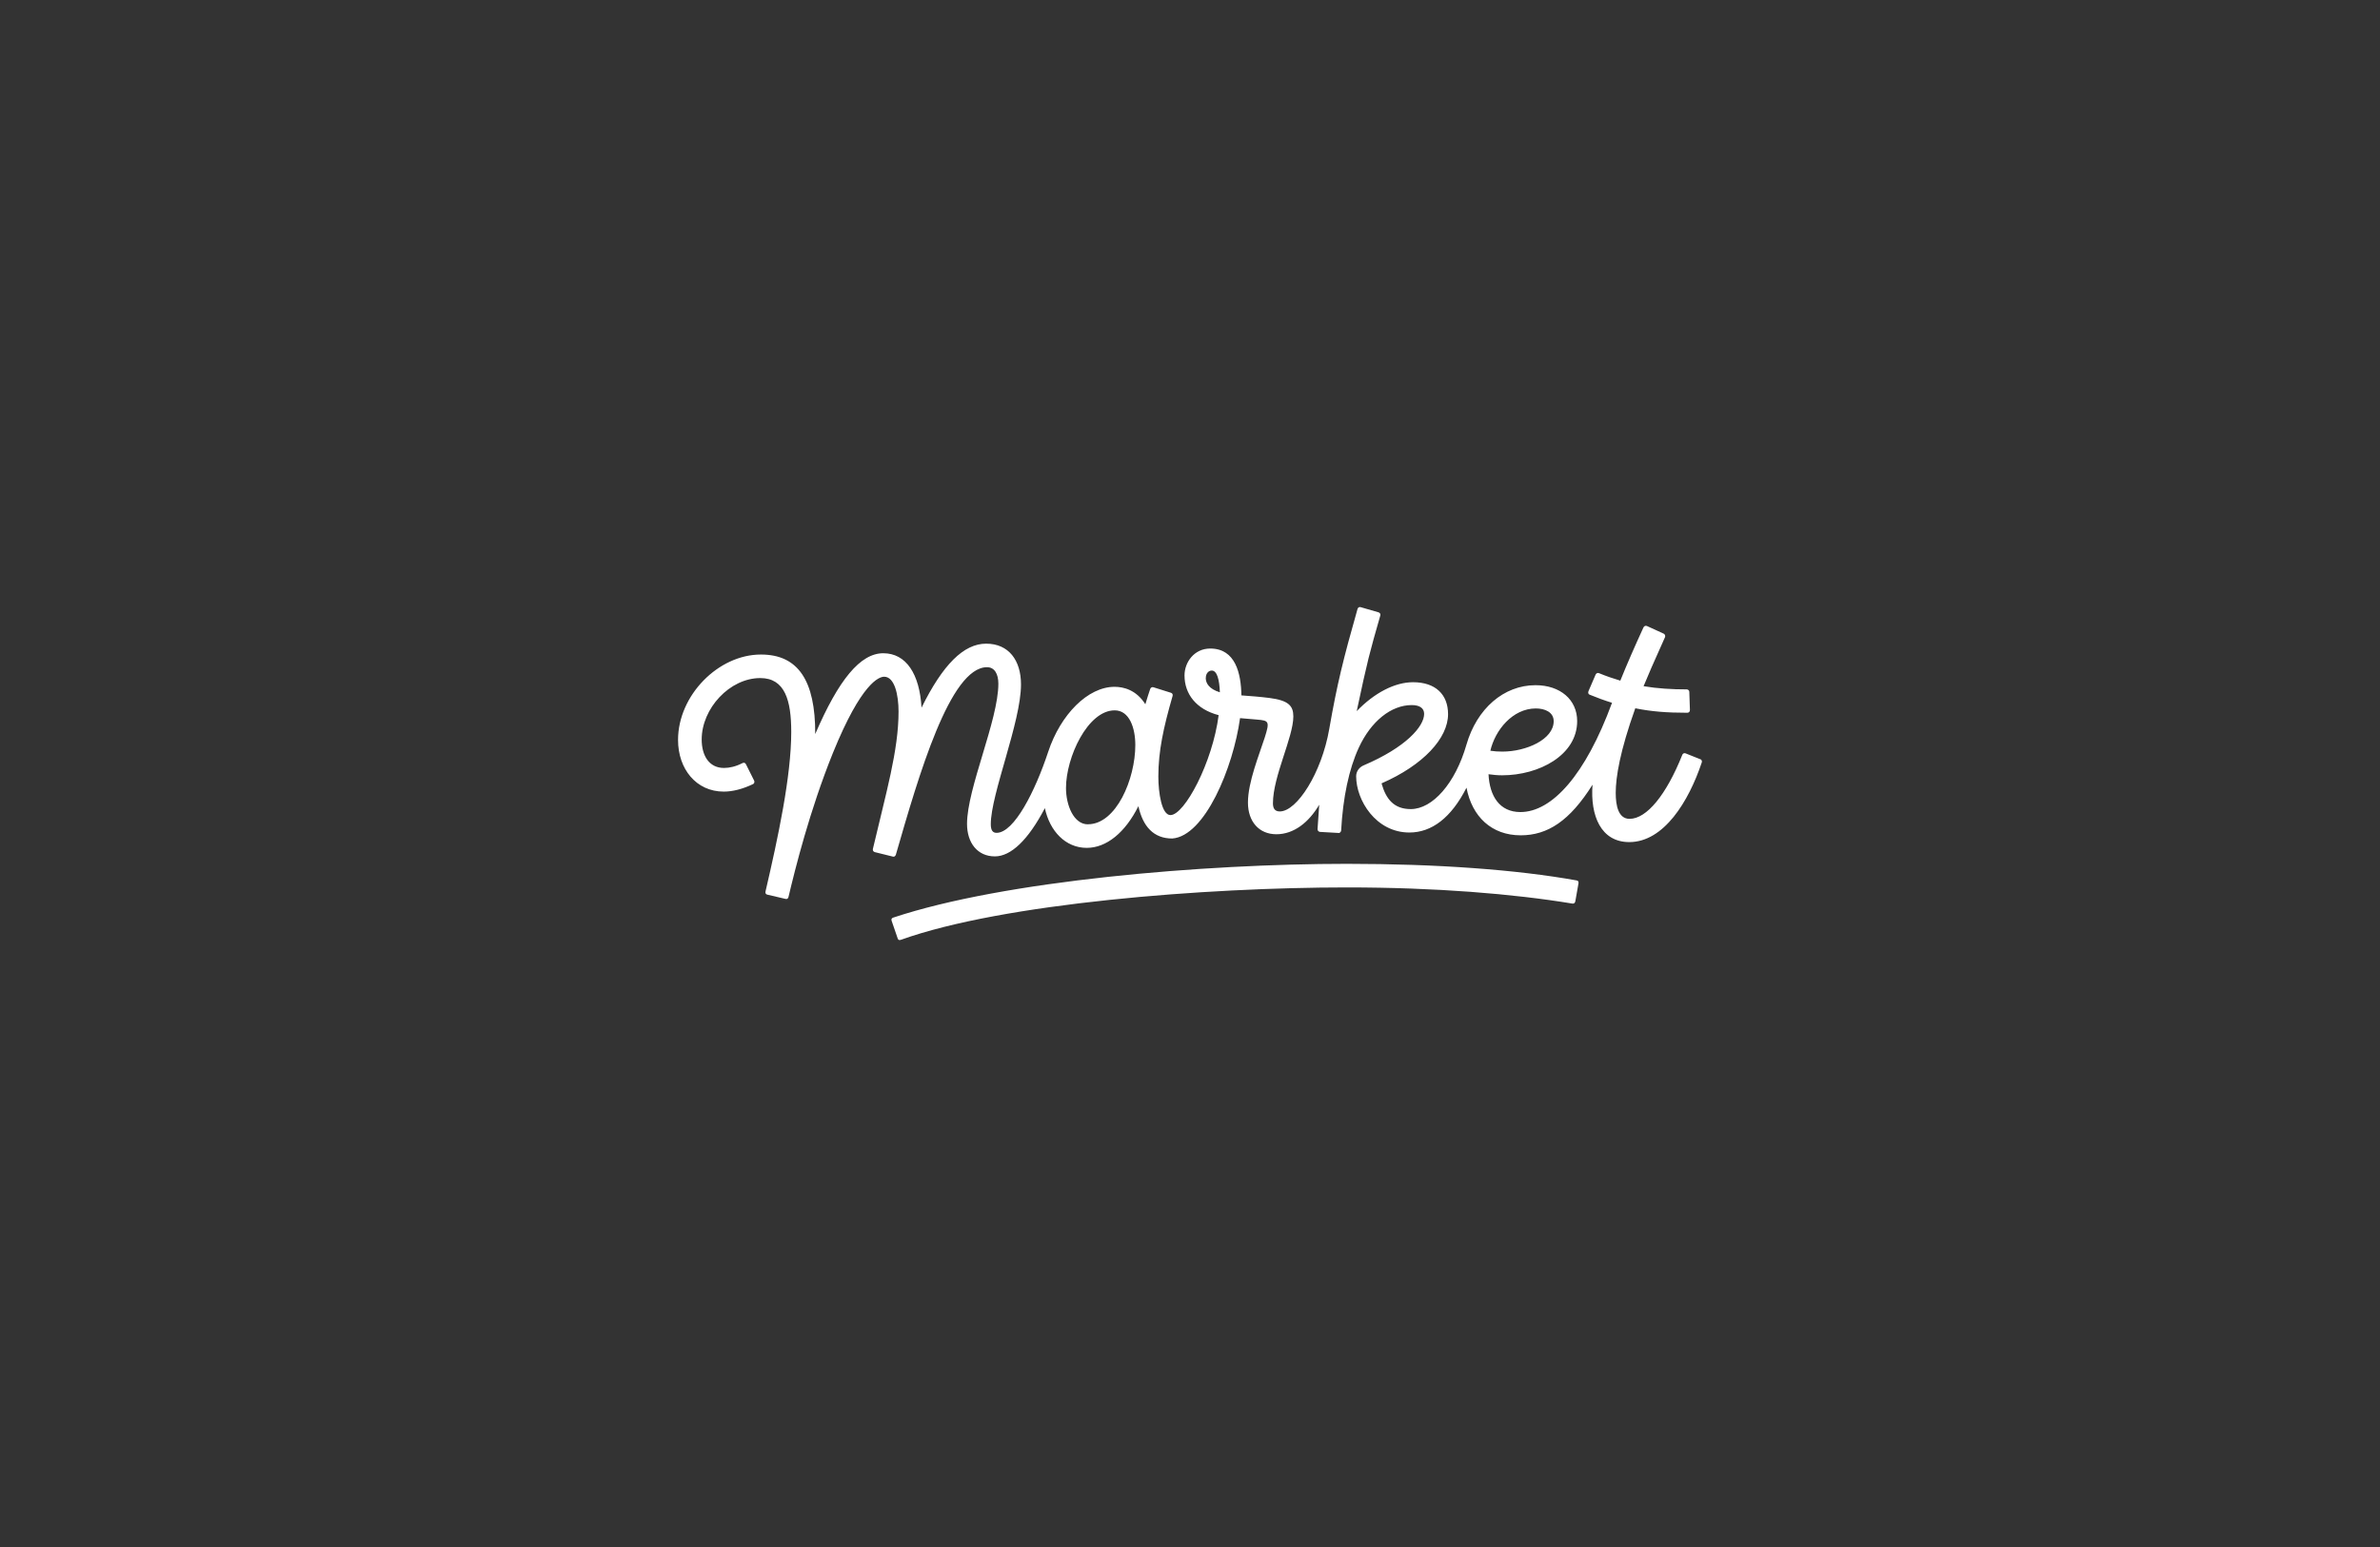 <svg xmlns="http://www.w3.org/2000/svg" fill="none" viewBox="0 0 400 260" height="260" width="400">
<rect x="0" y="0" width="400" height="260" fill="#333333" stroke="none"/>
<g clip-path="url(#clip0_9423_17225)">
<path fill="white" d="M285.781 127.608L283.276 126.61C283.031 126.525 282.814 126.648 282.739 126.864C280.055 133.579 276.768 137.62 273.876 137.62C272.021 137.62 271.55 135.472 271.55 133.259C271.55 130.613 272.266 126.224 274.837 119.038C277.483 119.575 280.092 119.791 283.586 119.791C283.85 119.791 284.02 119.593 284.02 119.33L283.916 116.259C283.916 116.043 283.699 115.864 283.483 115.864C281.015 115.864 278.585 115.723 276.231 115.327C277.013 113.434 277.841 111.503 279.838 107.077C279.913 106.86 279.838 106.615 279.621 106.502L276.796 105.212C276.532 105.127 276.372 105.203 276.221 105.429C274.649 108.857 273.509 111.466 272.322 114.395C271.107 114.037 269.892 113.613 268.753 113.142C268.536 113.038 268.291 113.142 268.178 113.359L266.963 116.184C266.879 116.429 266.935 116.674 267.18 116.759C268.395 117.258 269.648 117.719 270.928 118.115C266.474 130.236 260.851 136.48 255.53 136.48C252.026 136.48 250.35 133.796 250.171 130.123C250.924 130.227 251.668 130.302 252.46 130.302C258.675 130.302 265.07 126.911 265.07 121.195C265.07 117.587 262.217 115.158 258.063 115.158C252.742 115.158 248.203 119.094 246.46 125.16C244.586 131.677 240.753 135.981 237.108 135.981C234.311 135.981 232.945 134.352 232.192 131.658C239.227 128.588 243.371 124.058 243.371 120.027C243.371 116.74 241.28 114.658 237.485 114.658C234.414 114.658 230.986 116.448 228.02 119.518C229.875 110.797 230.167 109.799 231.985 103.441C232.06 103.187 231.909 102.98 231.664 102.905L228.698 102.048C228.481 101.972 228.246 102.066 228.161 102.33C225.769 110.731 224.714 115.007 223.405 122.513C222.124 129.897 217.98 136.377 215.089 136.377C214.231 136.377 213.94 135.83 213.94 135.011C213.94 130.471 217.368 123.916 217.368 120.413C217.368 118.623 216.558 117.719 213.356 117.305C211.82 117.107 210.078 116.975 208.637 116.872C208.581 113.18 207.648 108.998 203.401 108.998C200.717 108.998 199.078 111.287 199.078 113.519C199.078 116.617 201.018 119.198 204.813 120.196C203.796 128.145 199.078 136.989 196.714 136.989C195.245 136.989 194.68 133.24 194.68 130.518C194.68 126.233 195.537 122.296 197.072 116.975C197.147 116.721 197.034 116.514 196.817 116.438L193.851 115.506C193.634 115.431 193.408 115.544 193.314 115.789C193.191 116.128 192.768 117.427 192.495 118.36C190.959 115.93 188.812 115.431 187.315 115.431C182.85 115.431 178.245 120.064 176.164 126.365C173.979 132.967 170.447 139.974 167.489 139.974C166.887 139.974 166.519 139.598 166.519 138.533C166.519 133.457 171.596 121.355 171.596 115.035C171.596 110.967 169.524 108.179 165.738 108.179C161.952 108.179 158.448 111.72 154.879 118.934C154.558 113.293 152.308 109.789 148.446 109.789C144.585 109.789 140.94 114.253 137.013 123.37C137.05 114.366 134.121 110.006 127.905 110.006C120.747 109.987 113.957 116.853 113.957 124.359C113.957 129.219 116.99 133.043 121.642 133.043C123.14 133.043 124.826 132.609 126.54 131.79C126.747 131.724 126.85 131.451 126.756 131.215L125.362 128.428C125.24 128.192 125.023 128.136 124.788 128.249C123.677 128.823 122.612 129.068 121.68 129.068C119.146 129.068 117.931 126.958 117.931 124.284C117.931 119.066 122.631 113.961 127.783 113.961C131.927 113.961 132.982 117.719 132.982 123.003C132.982 130.471 130.768 140.737 128.659 149.826C128.602 150.08 128.687 150.287 128.932 150.353L131.983 151.069C132.2 151.125 132.435 151.106 132.52 150.749C133.613 146.153 136.052 136.282 139.979 126.563C144.801 114.668 147.777 113.735 148.597 113.735C150.349 113.735 151.017 116.768 151.017 119.593C151.017 126.139 148.926 133.184 146.704 142.677C146.647 142.932 146.779 143.139 147.024 143.214L150.113 143.977C150.33 144.015 150.49 143.855 150.565 143.647C154.427 130.255 159.672 112.134 165.888 112.134C167.15 112.134 167.791 113.265 167.791 114.903C167.791 121.053 162.526 132.496 162.526 138.467C162.526 141.651 164.278 143.93 167.207 143.93C169.891 143.93 172.782 141.217 175.608 135.821C176.427 139.682 179.074 142.498 182.643 142.498C185.968 142.498 189.113 139.927 191.327 135.491C192.08 138.919 193.898 140.925 197.006 140.925C202.487 140.549 207.262 129.03 208.411 120.695C209.447 120.799 210.558 120.874 211.284 120.94C213.252 121.11 213.431 121.223 212.555 123.973C211.651 126.808 209.739 131.423 209.739 134.888C209.739 138.072 211.594 140.21 214.523 140.21C217.452 140.21 219.977 138.213 221.719 135.246C221.719 135.246 221.465 138.995 221.436 139.353C221.436 139.607 221.615 139.786 221.832 139.814L224.94 139.993C225.119 140.068 225.392 139.814 225.401 139.598C225.703 134.069 226.701 129.266 228.368 125.659C230.412 121.232 233.793 118.501 237.259 118.501C238.577 118.501 239.35 119 239.35 119.98C239.35 122.07 236.336 125.583 229.178 128.635C228.425 128.955 227.925 129.671 227.925 130.453C227.925 134.521 231.25 139.918 236.873 139.918C240.621 139.918 243.898 137.45 246.47 132.383C247.402 137.281 250.717 140.389 255.577 140.389C260.116 140.389 263.827 137.959 267.651 131.884C267.255 137.064 269.045 141.528 273.829 141.528C279.65 141.528 283.831 134.672 286.016 128.126C286.092 127.91 285.979 127.665 285.762 127.589L285.781 127.608ZM258.12 119.066C259.617 119.066 261.124 119.669 261.124 121.213C261.124 124.284 256.481 126.318 252.516 126.318C251.8 126.318 251.122 126.28 250.482 126.177C251.263 122.749 254.202 119.066 258.129 119.066H258.12ZM182.841 138.543C180.449 138.543 179.159 135.331 179.159 132.43C179.159 127.288 182.803 119.386 187.343 119.386C189.81 119.386 190.809 122.325 190.809 125.216C190.809 130.933 187.597 138.533 182.841 138.533V138.543ZM202.657 113.943C202.657 113.17 203.128 112.699 203.655 112.699C204.55 112.699 204.945 114.235 205.021 116.354C203.241 115.807 202.647 114.856 202.647 113.943H202.657Z"></path>
<path fill="white" d="M264.982 147.97C254.838 146.152 241.474 145.182 226.358 145.182C202.379 145.182 168.747 148.008 150.109 154.224C149.864 154.308 149.761 154.468 149.855 154.76L150.881 157.746C150.957 157.981 151.136 158.057 151.465 157.934C168.559 151.812 202.662 149.147 226.386 149.147C241.248 149.147 254.33 150.221 264.256 151.86C264.473 151.897 264.671 151.831 264.756 151.502L265.292 148.469C265.339 148.168 265.236 148.017 264.972 147.97H264.982Z"></path>
</g>
<defs>
<clipPath id="clip0_9423_17225">
<rect transform="translate(113.957 102)" fill="white" height="56" width="172.087"></rect>
</clipPath>
</defs>
</svg>

